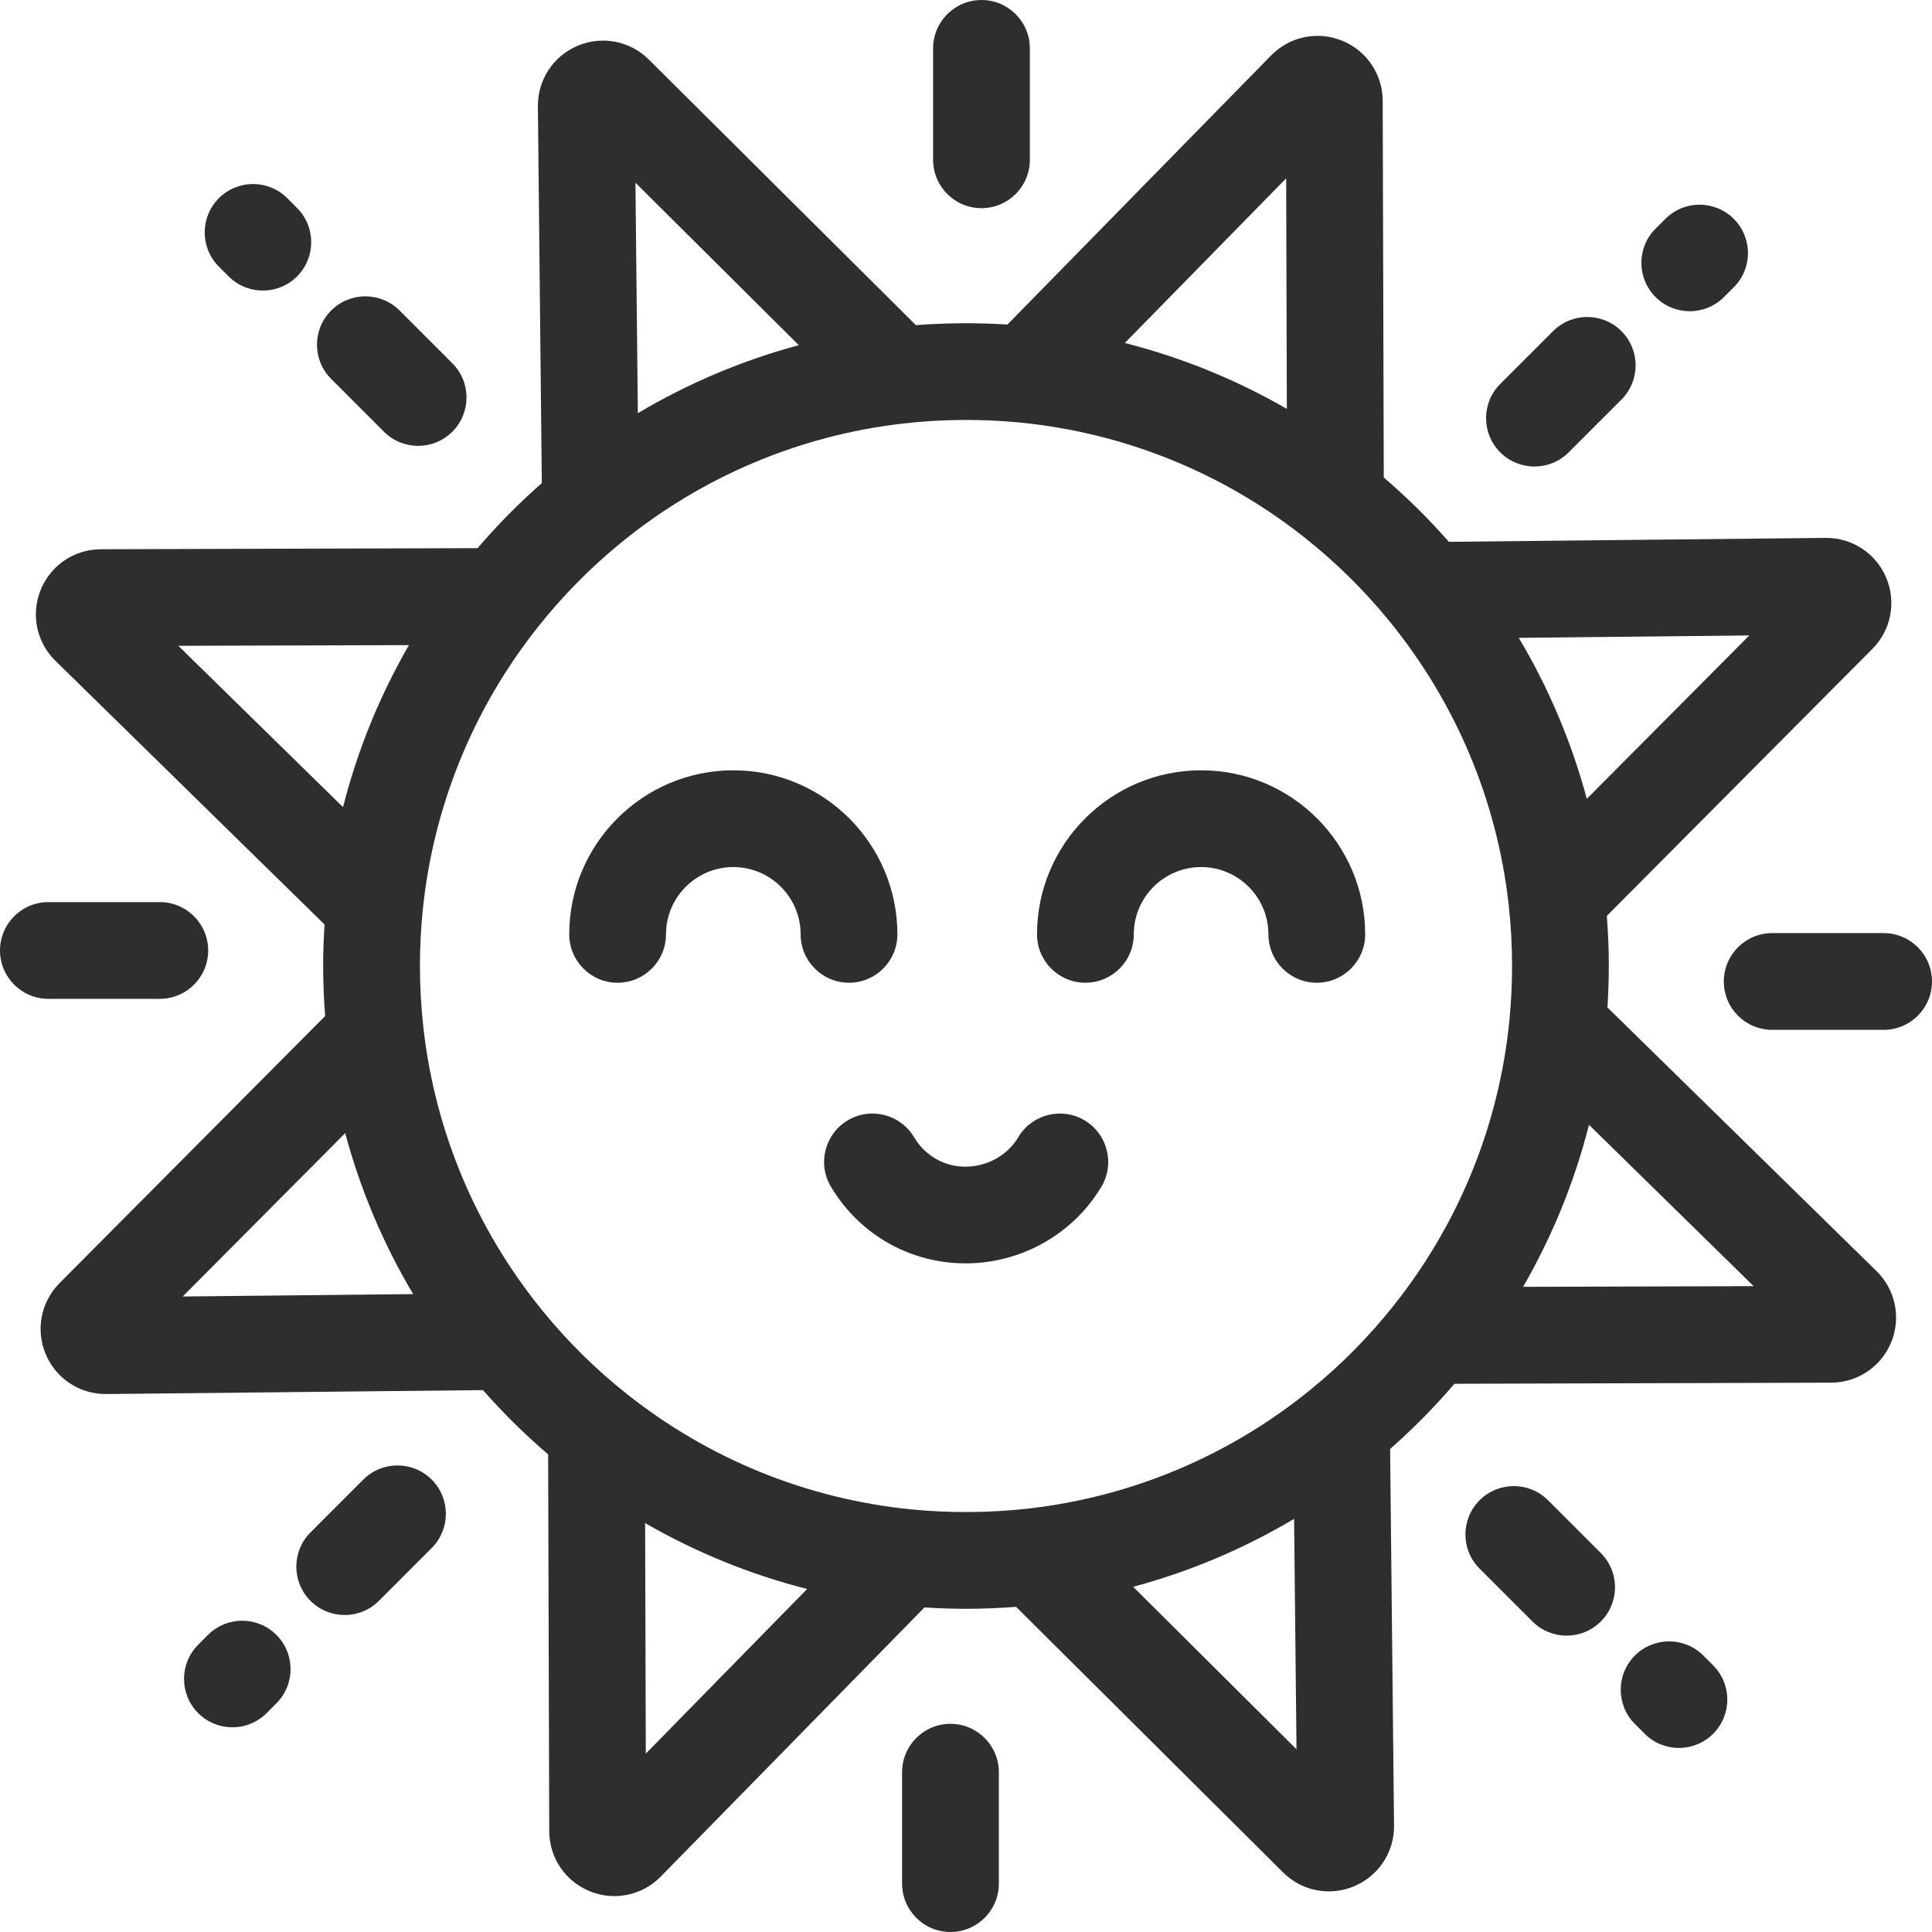 <?xml version="1.0" encoding="UTF-8"?> <svg xmlns="http://www.w3.org/2000/svg" xmlns:xlink="http://www.w3.org/1999/xlink" xmlns:svgjs="http://svgjs.dev/svgjs" version="1.1" id="Layer_1" x="0px" y="0px" viewBox="0 0 512 512" style="enable-background:new 0 0 512 512;" xml:space="preserve" width="300" height="300"><g width="100%" height="100%" transform="matrix(1,0,0,1,0,0)"><g> <g> <path d="M497.302,336.858l-71.313-69.873c0.232-3.655,0.363-7.33,0.363-10.986c0-4.434-0.186-8.876-0.526-13.278l70.371-70.757&#10;&#9;&#9;&#9;c4.957-4.98,6.396-12.381,3.669-18.859c-2.708-6.43-8.938-10.56-15.915-10.56c-0.055,0-0.112,0-0.168,0.001l-99.813,1.041&#10;&#9;&#9;&#9;c-5.33-6.072-11.104-11.776-17.256-17.042l-0.287-99.841c-0.023-7.029-4.248-13.279-10.765-15.924&#10;&#9;&#9;&#9;c-6.514-2.644-13.901-1.101-18.804,3.913l-69.875,71.314c-8.062-0.509-16.224-0.456-24.261,0.163l-70.759-70.37&#10;&#9;&#9;&#9;c-4.982-4.962-12.388-6.403-18.866-3.676c-6.479,2.728-10.62,9.034-10.552,16.074l1.041,99.824&#10;&#9;&#9;&#9;c-6.094,5.357-11.79,11.129-17.021,17.244l-99.86,0.291c-7.031,0.023-13.281,4.249-15.925,10.766&#10;&#9;&#9;&#9;c-2.644,6.514-1.103,13.901,3.913,18.803l71.313,69.873c-0.232,3.658-0.363,7.336-0.363,10.999c0,4.425,0.185,8.865,0.524,13.266&#10;&#9;&#9;&#9;l-70.372,70.757c-4.959,4.984-6.402,12.388-3.673,18.865c2.707,6.426,8.932,10.553,15.906,10.553c0.055,0,0.112,0,0.167-0.001&#10;&#9;&#9;&#9;l99.808-1.041c5.348,6.087,11.125,11.789,17.261,17.035l0.29,99.849c0.023,7.025,4.242,13.275,10.749,15.921&#10;&#9;&#9;&#9;c2.119,0.863,4.332,1.282,6.522,1.282c4.535,0,8.975-1.798,12.297-5.182l69.874-71.313c3.658,0.232,7.336,0.363,10.999,0.363&#10;&#9;&#9;&#9;c4.427,0,8.87-0.185,13.278-0.524l70.745,70.369c3.307,3.292,7.681,5.035,12.144,5.035c2.258,0,4.539-0.446,6.714-1.363&#10;&#9;&#9;&#9;c6.484-2.731,10.629-9.04,10.561-16.084l-1.04-99.795c6.087-5.348,11.794-11.13,17.047-17.274l99.834-0.291&#10;&#9;&#9;&#9;c7.025-0.023,13.275-4.241,15.923-10.747C503.851,349.173,502.324,341.788,497.302,336.858z M340.845,47.265l0.178,61.09&#10;&#9;&#9;&#9;c-13.451-7.763-27.883-13.631-42.933-17.455L340.845,47.265z M211.695,91.479c-14.978,4.021-29.317,10.077-42.659,18.018&#10;&#9;&#9;&#9;l-0.637-61.076L211.695,91.479z M47.265,171.142l61.106-0.178c-7.77,13.453-13.642,27.885-17.469,42.934L47.265,171.142z&#10;&#9;&#9;&#9; M48.419,343.586l43.059-43.294c4.019,14.976,10.074,29.317,18.011,42.659L48.419,343.586z M171.141,464.735l-0.177-61.106&#10;&#9;&#9;&#9;c13.452,7.77,27.885,13.642,42.934,17.469L171.141,464.735z M300.3,420.521c14.973-4.021,29.309-10.075,42.65-18.011l0.636,61.067&#10;&#9;&#9;&#9;L300.3,420.521z M399.982,270.665c-2.776,27.559-13.361,53.586-30.626,75.286c-6.468,8.158-13.849,15.639-21.945,22.238&#10;&#9;&#9;&#9;c-21.434,17.493-47.237,28.404-74.629,31.561c-0.063,0.006-0.127,0.014-0.19,0.022c-10.277,1.176-20.969,1.245-31.271,0.212&#10;&#9;&#9;&#9;c-27.548-2.774-53.575-13.365-75.287-30.639c-8.091-6.414-15.519-13.735-22.086-21.768c-0.122-0.155-0.241-0.31-0.369-0.459&#10;&#9;&#9;&#9;c-17.355-21.374-28.187-47.069-31.328-74.347c-0.006-0.064-0.013-0.128-0.021-0.191c-0.624-5.448-0.942-11.026-0.942-16.578&#10;&#9;&#9;&#9;c0-4.905,0.246-9.847,0.731-14.678c2.775-27.546,13.364-53.573,30.639-75.287c6.43-8.115,13.806-15.587,21.922-22.214&#10;&#9;&#9;&#9;c21.428-17.498,47.233-28.414,74.638-31.571c0.063-0.006,0.127-0.014,0.19-0.022c10.268-1.177,20.947-1.246,31.258-0.213&#10;&#9;&#9;&#9;c27.554,2.776,53.582,13.357,75.277,30.607c8.181,6.496,15.657,13.881,22.237,21.968c17.536,21.472,28.459,47.336,31.59,74.796&#10;&#9;&#9;&#9;c0,0.004,0,0.006,0.001,0.01c0.624,5.448,0.942,11.034,0.942,16.602C400.712,260.896,400.466,265.833,399.982,270.665z&#10;&#9;&#9;&#9; M463.58,168.401l-43.06,43.296c-4.022-14.979-10.08-29.321-18.021-42.66L463.58,168.401z M403.638,341.023&#10;&#9;&#9;&#9;c7.766-13.449,13.635-27.881,17.46-42.933l43.635,42.755L403.638,341.023z" fill="#2e2e2e" fill-opacity="1" data-original-color="#000000ff" stroke="none" stroke-opacity="1"></path> </g> </g><g> <g> <path d="M287.407,296.894c-6.091-3.608-13.957-1.598-17.566,4.495c-2.186,3.69-5.937,6.376-10.295,7.368&#10;&#9;&#9;&#9;c-4.378,0.997-8.766,0.233-12.372-2.171c-1.998-1.324-3.699-3.118-4.921-5.186c-3.601-6.095-11.466-8.117-17.56-4.512&#10;&#9;&#9;&#9;c-6.095,3.604-8.117,11.465-4.513,17.561c3.182,5.382,7.616,10.054,12.797,13.489c6.767,4.512,14.789,6.868,22.928,6.868&#10;&#9;&#9;&#9;c3.117,0,6.25-0.346,9.338-1.049c11.186-2.548,20.904-9.583,26.66-19.298C295.511,308.368,293.498,300.504,287.407,296.894z" fill="#2e2e2e" fill-opacity="1" data-original-color="#000000ff" stroke="none" stroke-opacity="1"></path> </g> </g><g> <g> <path d="M194.343,204.138c-23.981,0-43.489,19.504-43.489,43.477c0,7.08,5.74,12.821,12.821,12.821&#10;&#9;&#9;&#9;c7.081,0,12.821-5.741,12.821-12.821c0-9.834,8.007-17.834,17.847-17.834c9.834,0,17.834,8,17.834,17.834&#10;&#9;&#9;&#9;c0,7.08,5.74,12.821,12.821,12.821s12.821-5.741,12.821-12.821C237.82,223.642,218.316,204.138,194.343,204.138z" fill="#2e2e2e" fill-opacity="1" data-original-color="#000000ff" stroke="none" stroke-opacity="1"></path> </g> </g><g> <g> <path d="M318.311,204.138c-23.981,0-43.489,19.504-43.489,43.477c0,7.08,5.74,12.821,12.821,12.821&#10;&#9;&#9;&#9;c7.081,0,12.821-5.741,12.821-12.821c0-9.834,8.007-17.834,17.847-17.834c9.834,0,17.834,8,17.834,17.834&#10;&#9;&#9;&#9;c0,7.08,5.74,12.821,12.821,12.821s12.821-5.741,12.821-12.821C361.787,223.642,342.284,204.138,318.311,204.138z" fill="#2e2e2e" fill-opacity="1" data-original-color="#000000ff" stroke="none" stroke-opacity="1"></path> </g> </g><g> <g> <path d="M260.103,0c-7.081,0-12.821,5.741-12.821,12.821v29.527c0,7.08,5.74,12.821,12.821,12.821s12.821-5.74,12.821-12.821&#10;&#9;&#9;&#9;V12.821C272.924,5.741,267.184,0,260.103,0z" fill="#2e2e2e" fill-opacity="1" data-original-color="#000000ff" stroke="none" stroke-opacity="1"></path> </g> </g><g> <g> <path d="M42.348,239.063H12.821C5.74,239.063,0,244.805,0,251.884c0,7.08,5.74,12.821,12.821,12.821h29.527&#10;&#9;&#9;&#9;c7.081,0,12.821-5.741,12.821-12.821C55.169,244.805,49.429,239.063,42.348,239.063z" fill="#2e2e2e" fill-opacity="1" data-original-color="#000000ff" stroke="none" stroke-opacity="1"></path> </g> </g><g> <g> <path d="M251.884,456.831c-7.081,0-12.821,5.74-12.821,12.821v29.527c0,7.08,5.74,12.821,12.821,12.821&#10;&#9;&#9;&#9;s12.821-5.741,12.821-12.821v-29.527C264.706,462.572,258.966,456.831,251.884,456.831z" fill="#2e2e2e" fill-opacity="1" data-original-color="#000000ff" stroke="none" stroke-opacity="1"></path> </g> </g><g> <g> <path d="M424.237,411.567l-14.001-13.988c-5.009-5.007-13.128-5.001-18.132,0.008c-5.004,5.009-5.002,13.128,0.008,18.133&#10;&#9;&#9;&#9;l14.001,13.988c2.504,2.501,5.782,3.751,9.062,3.751c3.283,0,6.567-1.254,9.07-3.759&#10;&#9;&#9;&#9;C429.248,424.69,429.246,416.572,424.237,411.567z" fill="#2e2e2e" fill-opacity="1" data-original-color="#000000ff" stroke="none" stroke-opacity="1"></path> </g> </g><g> <g> <path d="M429.702,87.758c-5.007-5.005-13.125-5.005-18.133,0l-13.988,13.988c-5.007,5.007-5.007,13.125,0,18.133&#10;&#9;&#9;&#9;c2.504,2.503,5.785,3.755,9.066,3.755c3.281,0,6.564-1.253,9.067-3.755l13.988-13.988&#10;&#9;&#9;&#9;C434.709,100.885,434.709,92.766,429.702,87.758z" fill="#2e2e2e" fill-opacity="1" data-original-color="#000000ff" stroke="none" stroke-opacity="1"></path> </g> </g><g> <g> <path d="M119.879,96.271l-13.988-13.988c-5.007-5.004-13.125-5.005-18.132,0c-5.007,5.007-5.008,13.125,0,18.133l13.988,13.988&#10;&#9;&#9;&#9;c2.503,2.504,5.784,3.755,9.066,3.755c3.281,0,6.563-1.253,9.066-3.755C124.886,109.398,124.887,101.279,119.879,96.271z" fill="#2e2e2e" fill-opacity="1" data-original-color="#000000ff" stroke="none" stroke-opacity="1"></path> </g> </g><g> <g> <path d="M114.401,392.104c-5.009-5.005-13.126-5-18.132,0.008l-13.988,14.001c-5.004,5.009-5.002,13.128,0.008,18.133&#10;&#9;&#9;&#9;c2.504,2.501,5.782,3.751,9.062,3.751c3.284,0,6.567-1.254,9.07-3.759l13.988-14.001&#10;&#9;&#9;&#9;C119.412,405.228,119.41,397.11,114.401,392.104z" fill="#2e2e2e" fill-opacity="1" data-original-color="#000000ff" stroke="none" stroke-opacity="1"></path> </g> </g><g> <g> <path d="M499.179,247.282h-29.527c-7.081,0-12.821,5.741-12.821,12.821s5.74,12.821,12.821,12.821h29.527&#10;&#9;&#9;&#9;c7.081,0,12.821-5.741,12.821-12.821S506.26,247.282,499.179,247.282z" fill="#2e2e2e" fill-opacity="1" data-original-color="#000000ff" stroke="none" stroke-opacity="1"></path> </g> </g><g> <g> <path d="M78.723,55.114l-2.59-2.59c-5.007-5.005-13.124-5.004-18.132,0.003c-5.007,5.008-5.005,13.125,0.001,18.133l2.59,2.59&#10;&#9;&#9;&#9;c2.503,2.503,5.784,3.754,9.065,3.754c3.282,0,6.563-1.253,9.067-3.757C83.731,68.239,83.73,60.122,78.723,55.114z" fill="#2e2e2e" fill-opacity="1" data-original-color="#000000ff" stroke="none" stroke-opacity="1"></path> </g> </g><g> <g> <path d="M73.225,433.241c-5.019-4.995-13.137-4.976-18.132,0.046l-2.59,2.603c-4.995,5.019-4.973,13.137,0.046,18.132&#10;&#9;&#9;&#9;c2.501,2.489,5.772,3.732,9.043,3.732c3.291,0,6.584-1.259,9.089-3.778l2.59-2.603C78.267,446.353,78.245,438.236,73.225,433.241z&#10;&#9;&#9;&#9;" fill="#2e2e2e" fill-opacity="1" data-original-color="#000000ff" stroke="none" stroke-opacity="1"></path> </g> </g><g> <g> <path d="M454,441.341l-2.603-2.603c-5.007-5.007-13.125-5.007-18.132-0.003c-5.008,5.007-5.008,13.124-0.001,18.133l2.603,2.603&#10;&#9;&#9;&#9;c2.504,2.504,5.785,3.757,9.067,3.757c3.281,0,6.562-1.253,9.065-3.754C459.006,454.468,459.006,446.351,454,441.341z" fill="#2e2e2e" fill-opacity="1" data-original-color="#000000ff" stroke="none" stroke-opacity="1"></path> </g> </g><g> <g> <path d="M459.495,58.021c-4.995-5.018-13.113-5.037-18.132-0.041l-2.603,2.591c-5.019,4.995-5.037,13.113-0.042,18.132&#10;&#9;&#9;&#9;c2.505,2.517,5.796,3.776,9.086,3.776c3.272,0,6.544-1.245,9.045-3.735l2.603-2.591C464.472,71.157,464.49,63.039,459.495,58.021z&#10;&#9;&#9;&#9;" fill="#2e2e2e" fill-opacity="1" data-original-color="#000000ff" stroke="none" stroke-opacity="1"></path> </g> </g><g> </g><g> </g><g> </g><g> </g><g> </g><g> </g><g> </g><g> </g><g> </g><g> </g><g> </g><g> </g><g> </g><g> </g><g> </g></g></svg> 